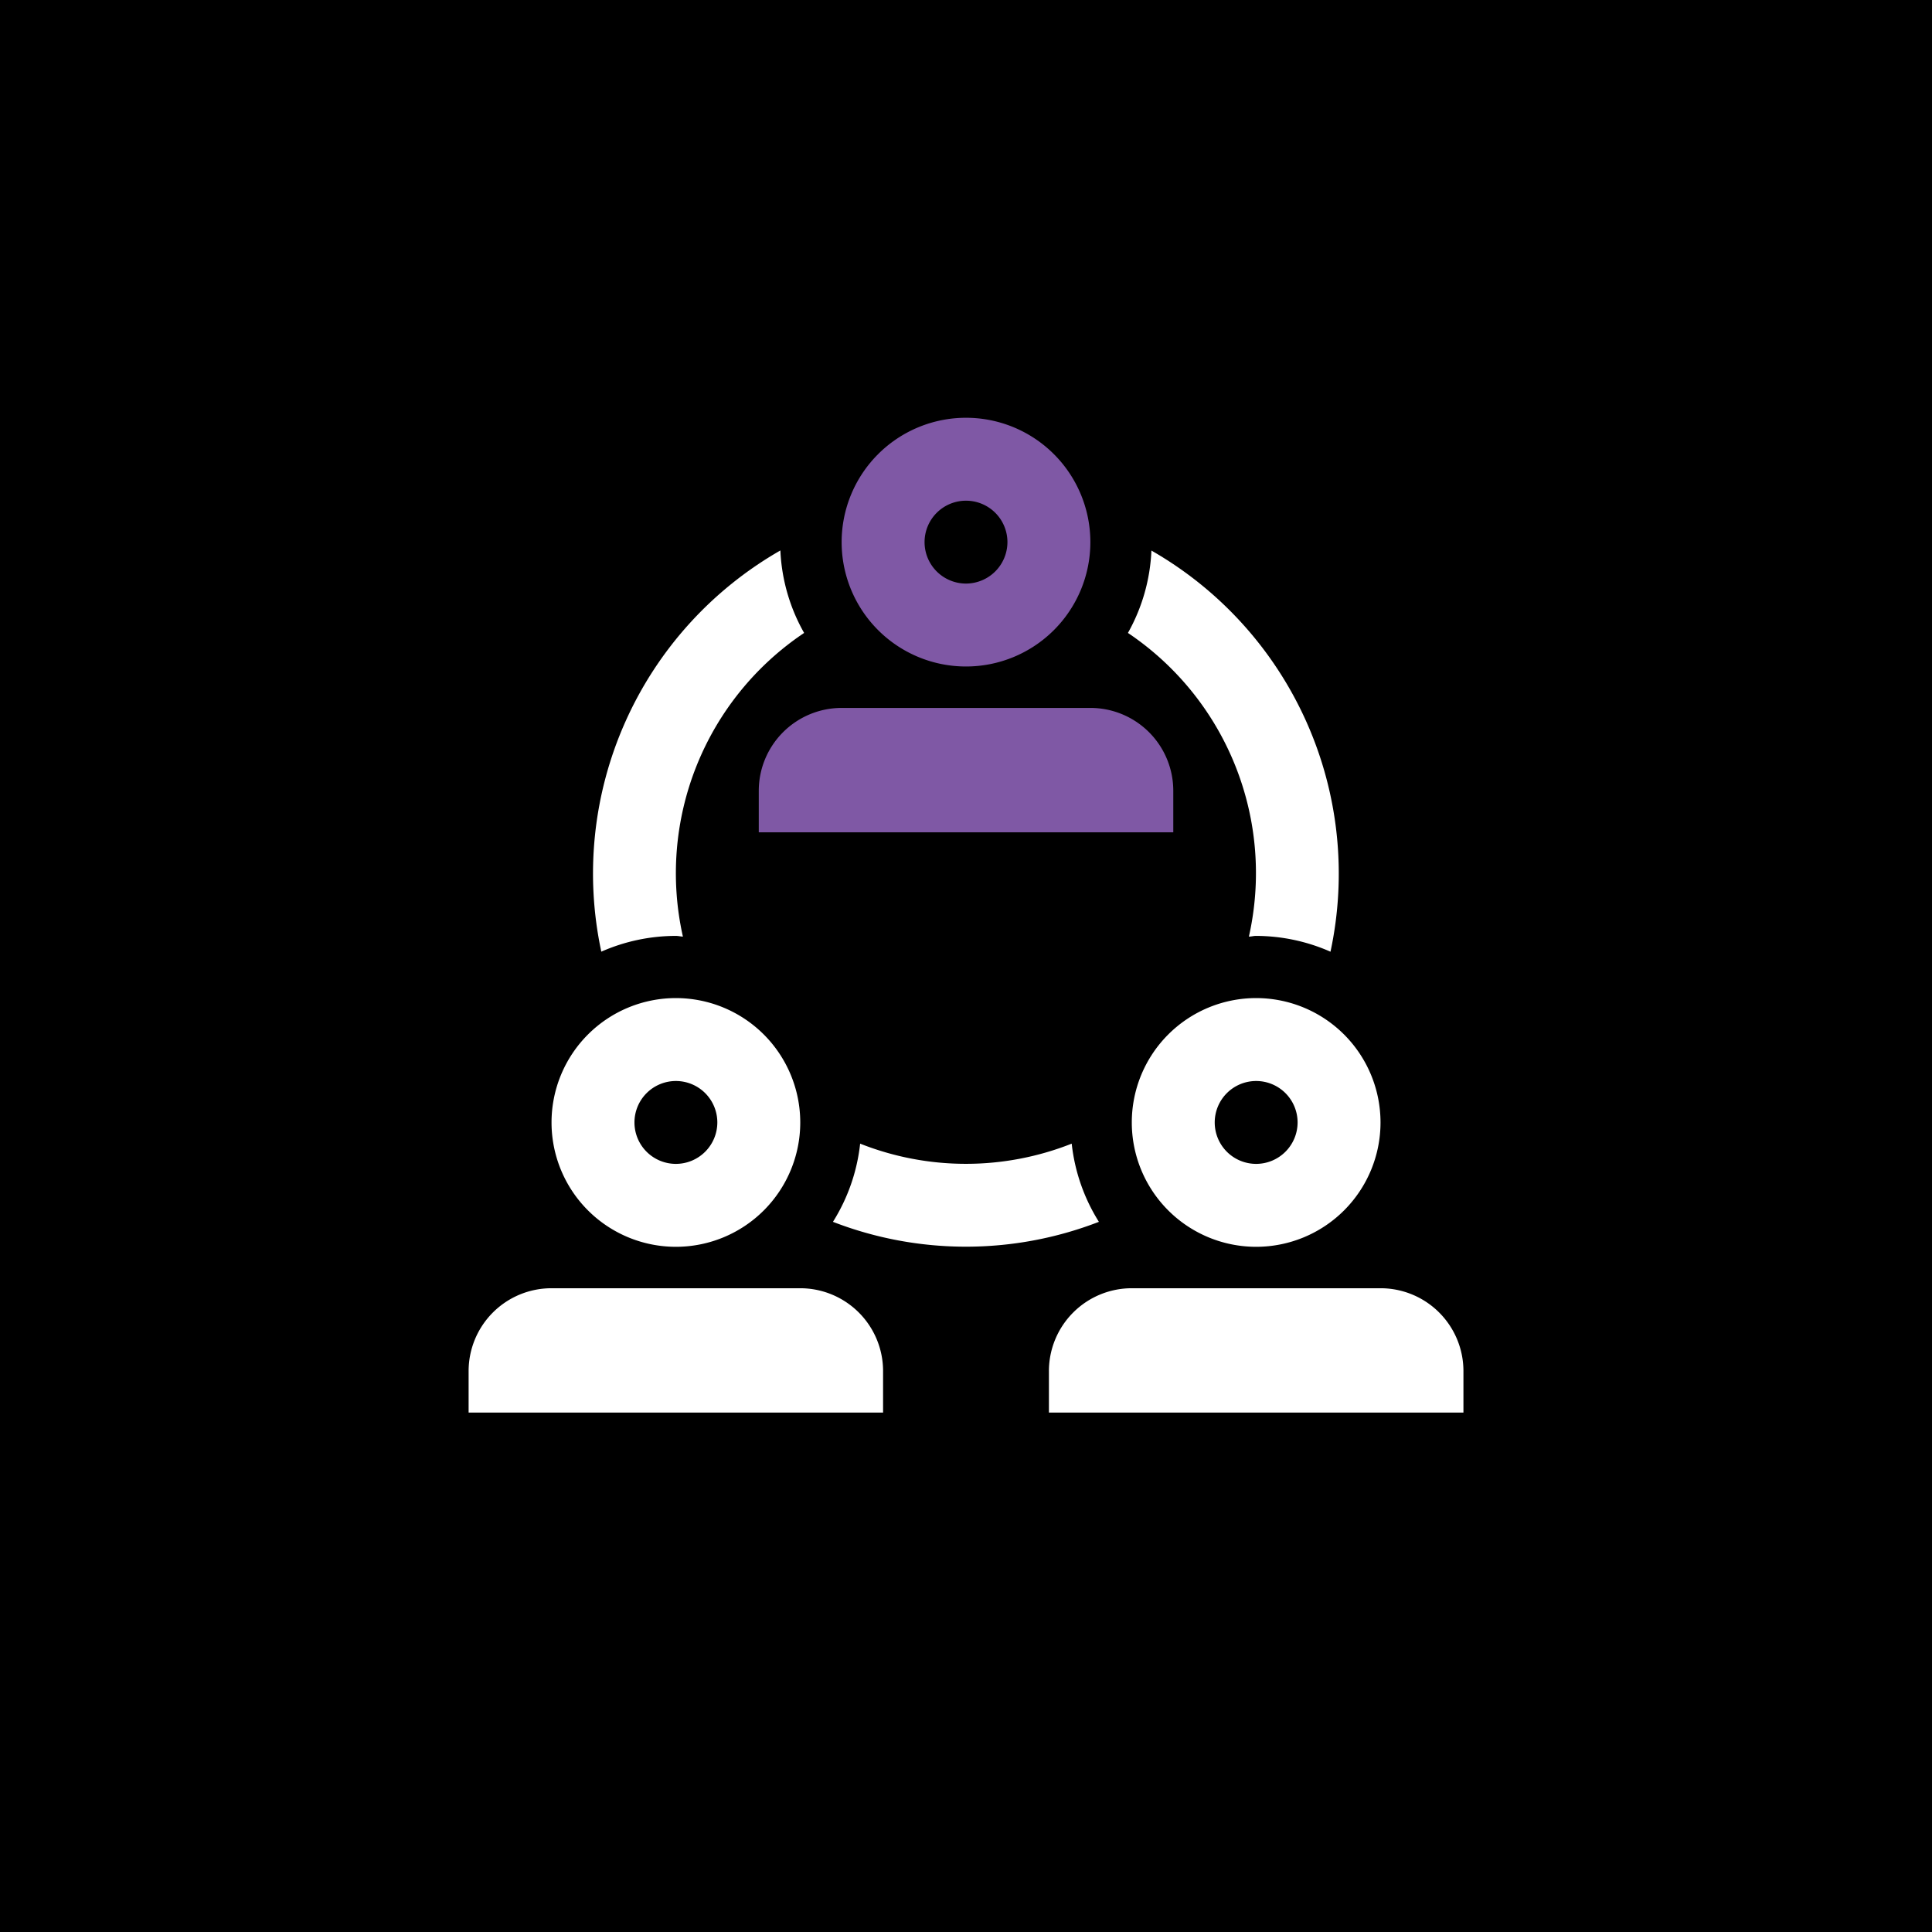 <svg xmlns="http://www.w3.org/2000/svg" width="38" height="38" viewBox="0 0 38 38"><g transform="translate(-762 -921)"><g transform="translate(455 -36)"><g transform="translate(0 -62)"><rect width="38" height="38" transform="translate(307 1019)"/></g></g><g transform="translate(761.217 919.217)"><path d="M42.446,10a2.446,2.446,0,1,0,2.446,2.446A2.446,2.446,0,0,0,42.446,10Zm0,3.261a.815.815,0,1,1,.815-.815A.817.817,0,0,1,42.446,13.261Z" transform="translate(-22.663)" fill="#7f58a5"/><path d="M39.855,33.333a1.63,1.63,0,0,1,1.631,1.631v.815H33.333v-.815a1.631,1.631,0,0,1,1.631-1.631Z" transform="translate(-17.626 -17.626)" fill="#7f58a5"/><path d="M19.113,56.666a2.446,2.446,0,1,0,2.446,2.446A2.447,2.447,0,0,0,19.113,56.666Zm0,3.261a.815.815,0,1,1,.815-.815A.816.816,0,0,1,19.113,59.927Z" transform="translate(-5.036 -35.252)" fill="#fff"/><path d="M16.522,80a1.63,1.63,0,0,1,1.63,1.631v.815H10v-.815A1.63,1.63,0,0,1,11.631,80Z" transform="translate(0 -52.879)" fill="#fff"/><path d="M63.021,22.295A5.689,5.689,0,0,1,65.4,28.268c.047,0,.091-.014.138-.014a3.642,3.642,0,0,1,1.467.311,7.321,7.321,0,0,0-3.522-7.89A3.617,3.617,0,0,1,63.021,22.295Z" transform="translate(-40.053 -8.063)" fill="#fff"/><path d="M21.631,28.252c.048,0,.091.012.138.014a5.689,5.689,0,0,1,2.384-5.973,3.606,3.606,0,0,1-.467-1.622,7.321,7.321,0,0,0-3.522,7.891A3.642,3.642,0,0,1,21.631,28.252Z" transform="translate(-7.554 -8.061)" fill="#fff"/><path d="M44,68.375a5.65,5.65,0,0,1-4.161,0,3.628,3.628,0,0,1-.535,1.538,7.243,7.243,0,0,0,5.231,0A3.634,3.634,0,0,1,44,68.375Z" transform="translate(-22.138 -44.098)" fill="#fff"/><path d="M65.779,56.666a2.446,2.446,0,1,0,2.446,2.446A2.447,2.447,0,0,0,65.779,56.666Zm0,3.261a.815.815,0,1,1,.815-.815A.816.816,0,0,1,65.779,59.927Z" transform="translate(-40.289 -35.252)" fill="#fff"/><path d="M63.189,80a1.63,1.63,0,0,1,1.631,1.631v.815H56.667v-.815A1.63,1.63,0,0,1,58.3,80Z" transform="translate(-35.253 -52.879)" fill="#fff"/></g></g></svg>